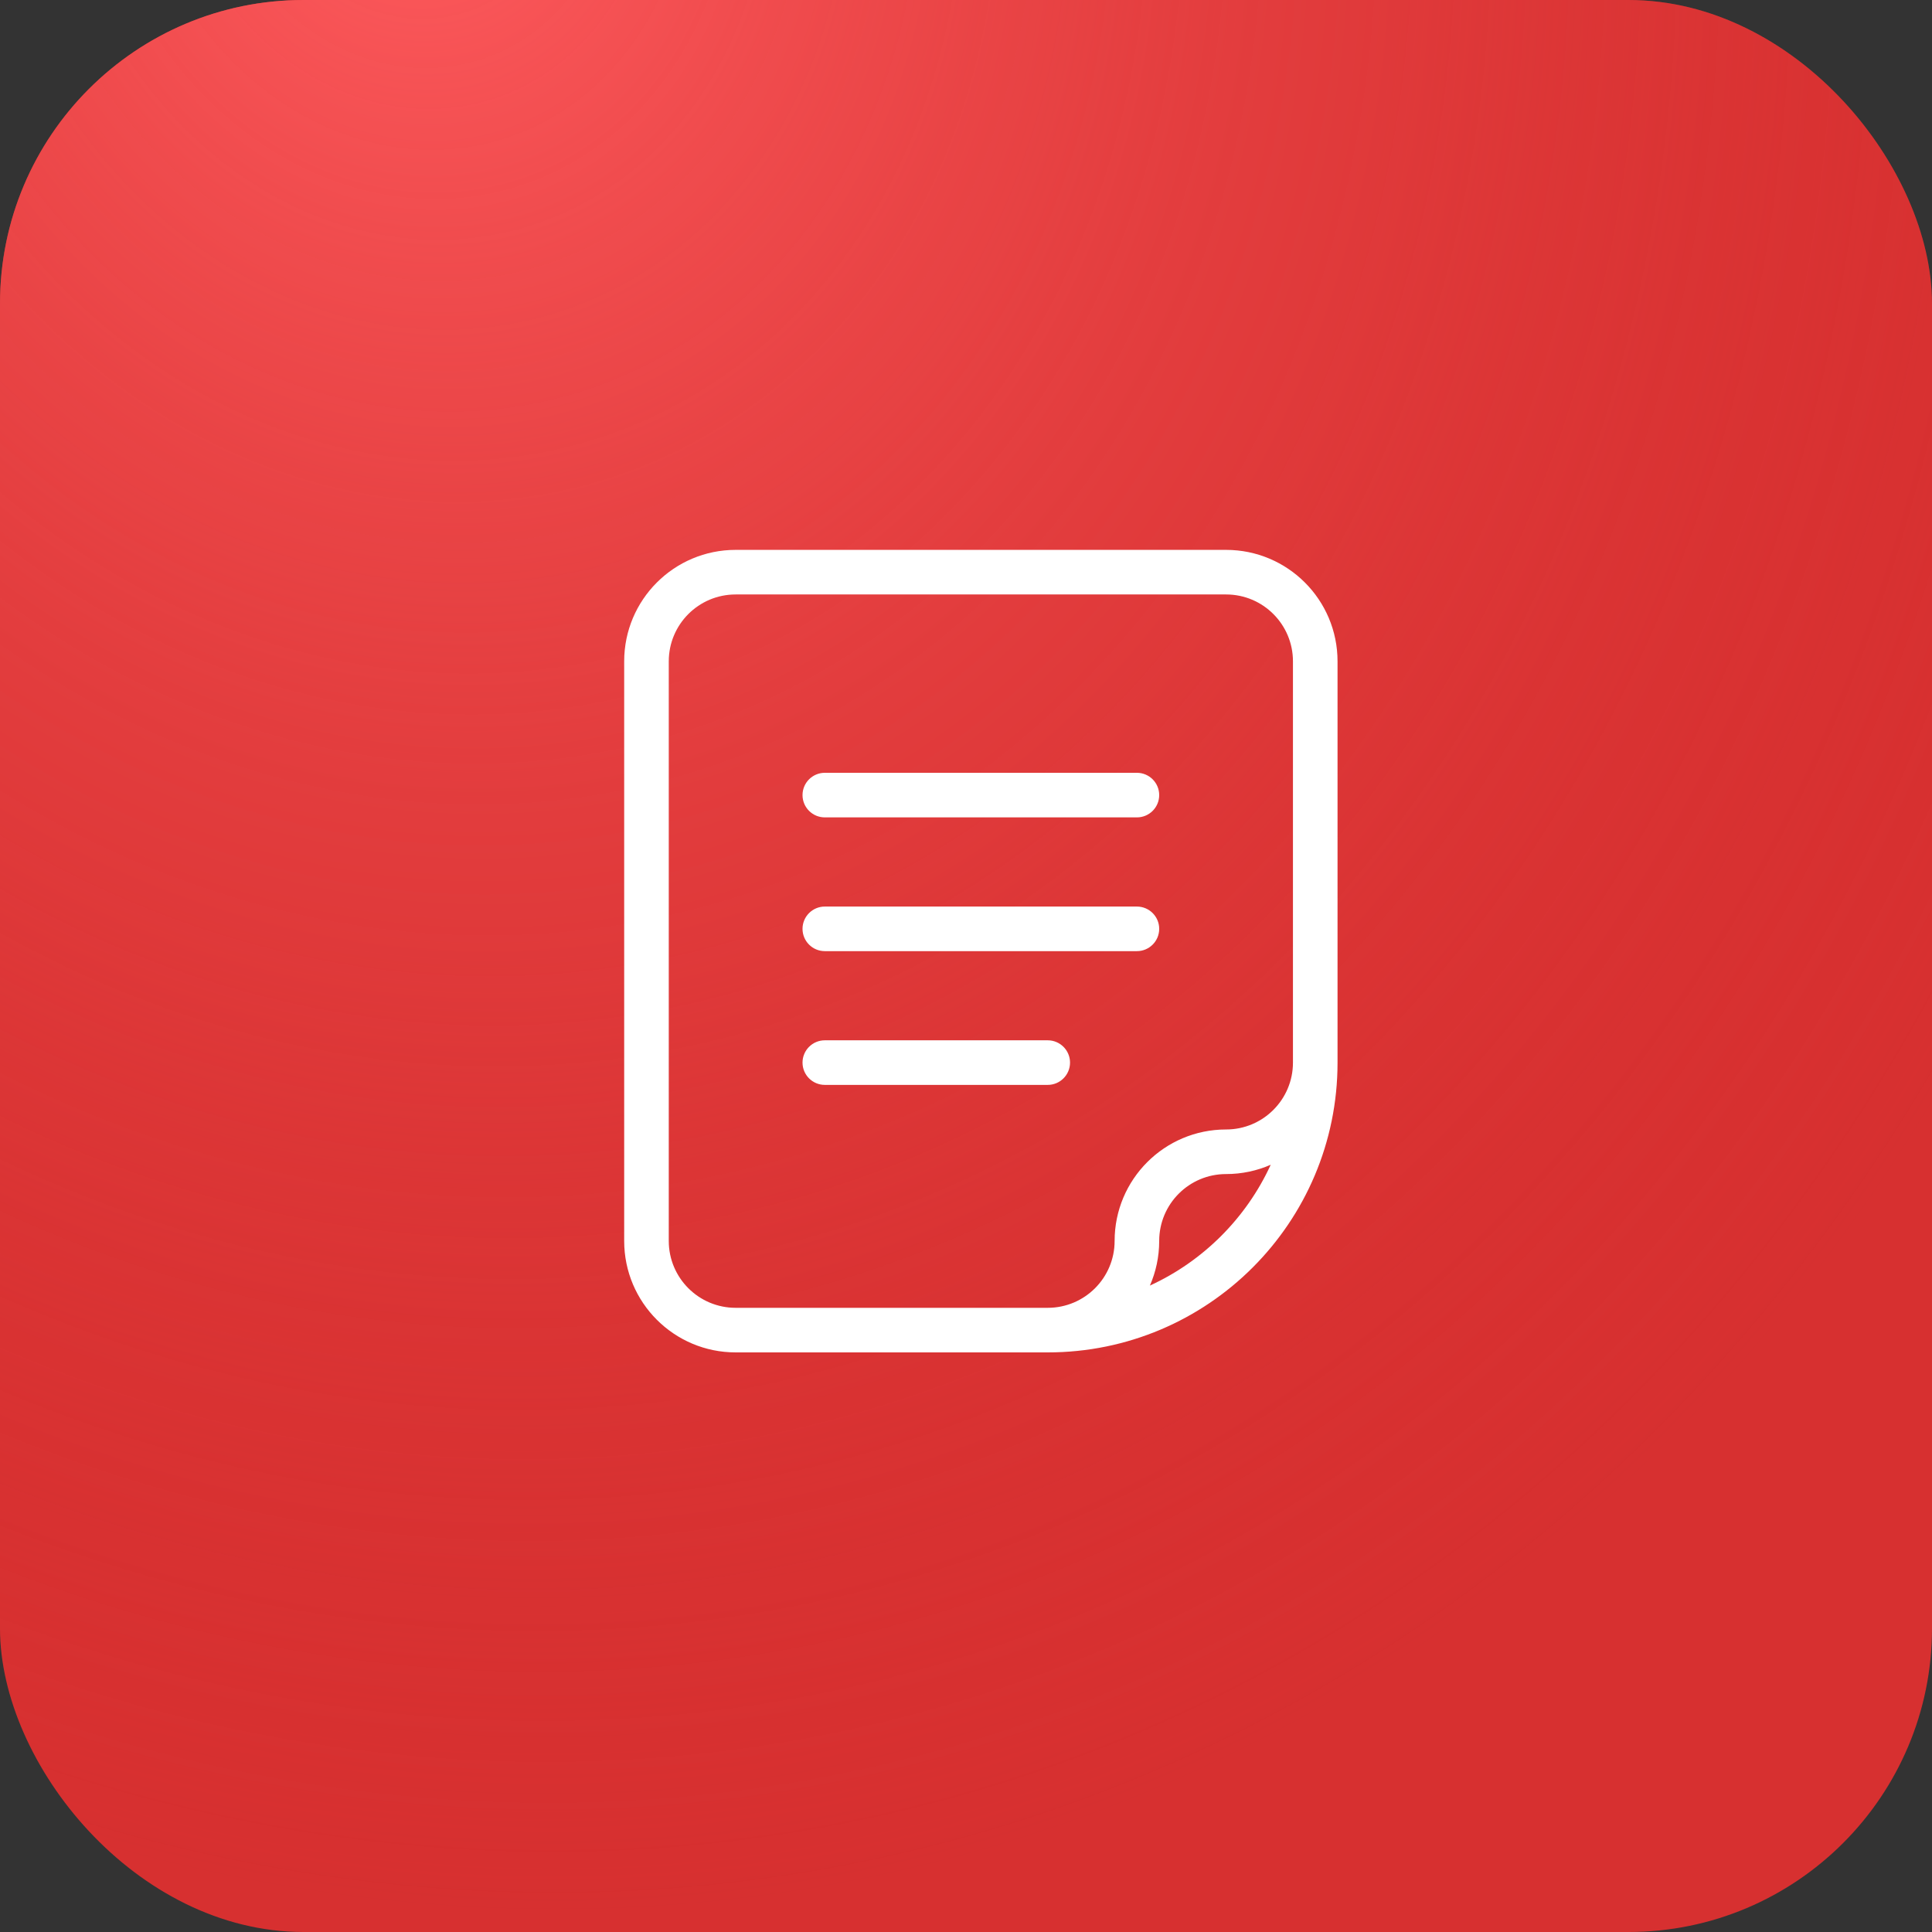 <?xml version="1.0" encoding="UTF-8"?> <svg xmlns="http://www.w3.org/2000/svg" width="65" height="65" viewBox="0 0 65 65" fill="none"><rect x="0" y="0" width="65" height="65" fill="#333333" stroke="none"/><rect width="65" height="65" rx="10.214" fill="#D73030"></rect><rect width="65" height="65" rx="10.214" fill="url(#paint0_radial_1411_2)"></rect><path d="M43.5 35.75V22.25C43.5 21.007 42.493 20 41.25 20H24.75C23.507 20 22.5 21.007 22.5 22.25V41.75C22.5 42.993 23.507 44 24.75 44H35.25C36.493 44 37.5 42.993 37.5 41.75C37.5 39.679 39.179 38 41.25 38C42.493 38 43.5 36.993 43.5 35.75ZM42.752 39.187C42.292 39.388 41.784 39.5 41.25 39.5C40.007 39.5 39 40.507 39 41.75C39 42.284 38.888 42.792 38.687 43.252C40.481 42.429 41.929 40.981 42.752 39.187ZM21 22.25C21 20.179 22.679 18.5 24.75 18.5H41.25C43.321 18.5 45 20.179 45 22.25V35.75C45 41.135 40.635 45.5 35.25 45.5H24.75C22.679 45.5 21 43.821 21 41.75V22.25ZM27.75 27.5C27.336 27.5 27 27.164 27 26.75C27 26.336 27.336 26 27.75 26H38.25C38.664 26 39 26.336 39 26.75C39 27.164 38.664 27.5 38.25 27.5H27.75ZM27.75 32C27.336 32 27 31.664 27 31.25C27 30.836 27.336 30.5 27.75 30.5H38.25C38.664 30.5 39 30.836 39 31.25C39 31.664 38.664 32 38.25 32H27.75ZM27.75 36.5C27.336 36.5 27 36.164 27 35.75C27 35.336 27.336 35 27.75 35H35.25C35.664 35 36 35.336 36 35.75C36 36.164 35.664 36.5 35.25 36.5H27.75Z" fill="white"></path><defs><radialGradient id="paint0_radial_1411_2" cx="0" cy="0" r="1" gradientUnits="userSpaceOnUse" gradientTransform="translate(13.053 -5.958) rotate(72.61) scale(71.519 60.362)"><stop stop-color="#FF5C5F"></stop><stop offset="1" stop-color="#D73030" stop-opacity="0"></stop></radialGradient></defs></svg> 